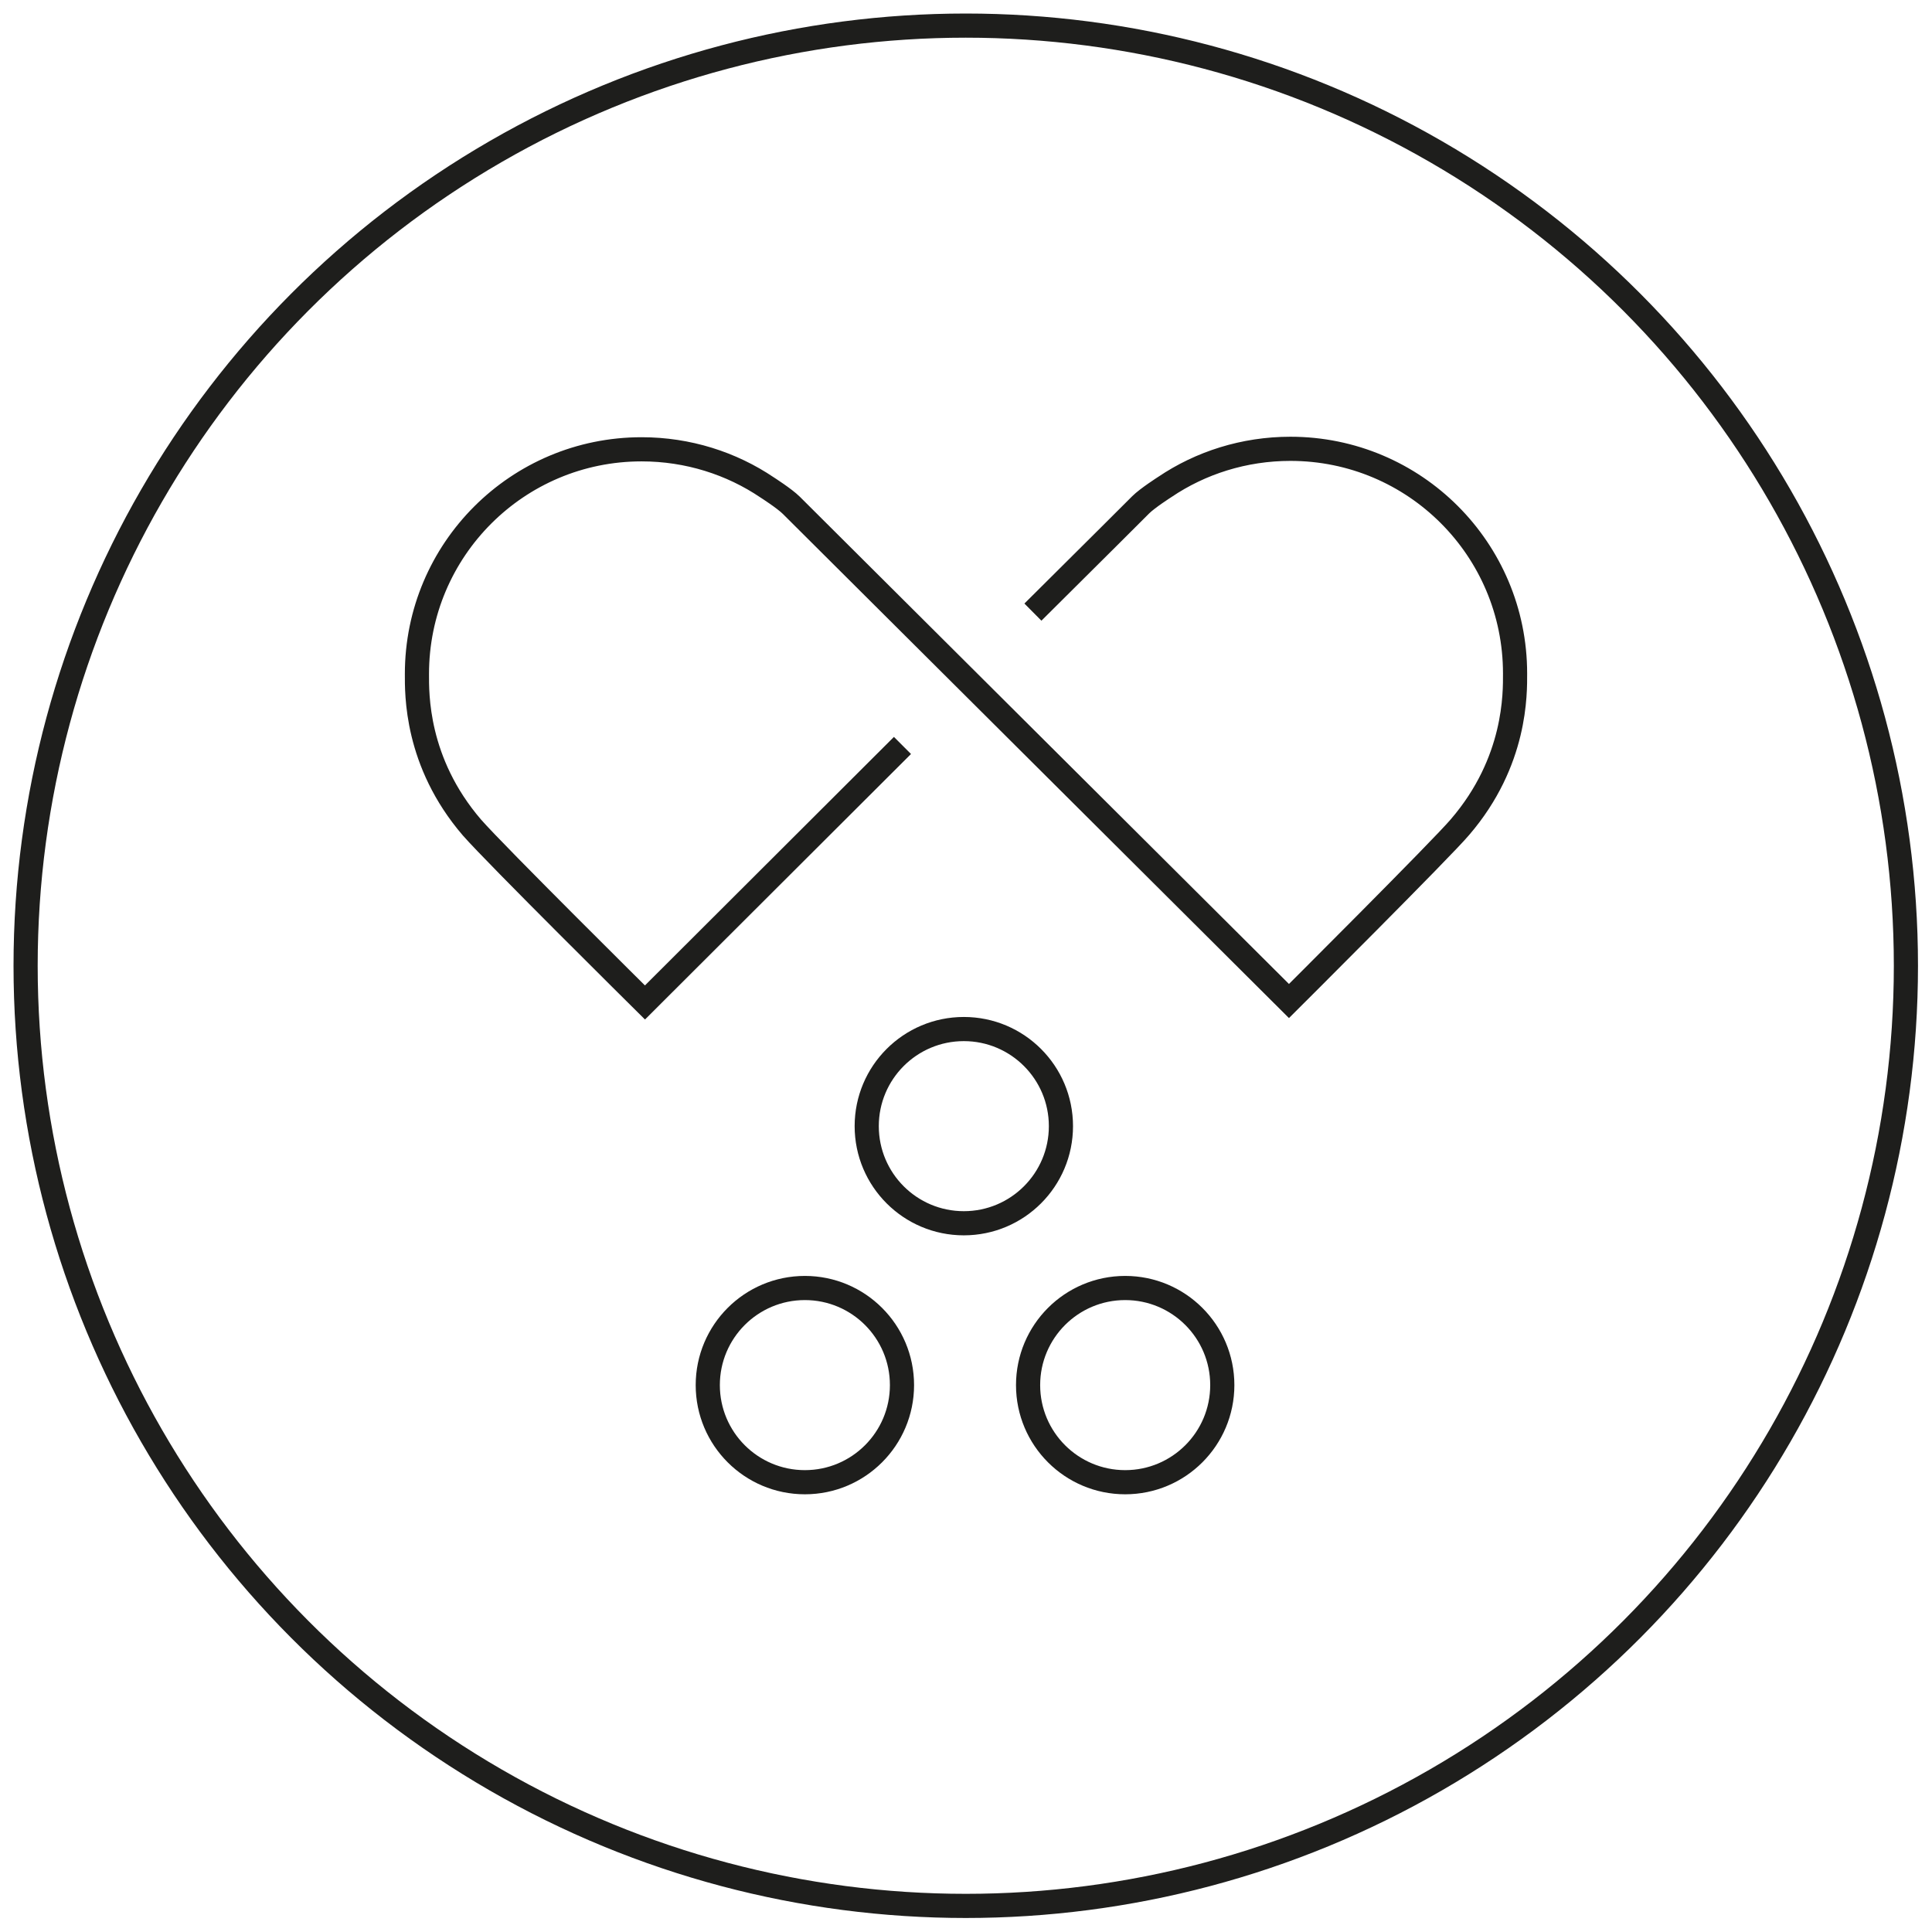 <?xml version="1.0" encoding="UTF-8"?>
<svg id="Ebene_1" xmlns="http://www.w3.org/2000/svg" viewBox="0 0 39.99 39.99">
  <defs>
    <style>
      .cls-1 {
        stroke-miterlimit: 10;
      }

      .cls-1, .cls-2 {
        fill: none;
        stroke: #1e1e1c;
        stroke-width: .5px;
      }
    </style>
  </defs>
  <circle class="cls-2" cx="19.95" cy="23.31" r="2.01"/>
  <path class="cls-2" d="M18.68,15.43l-5.33,5.32s-3.09-3.06-3.58-3.62c-1.17-1.36-1.14-2.78-1.14-3.18,0-2.57,2.08-4.65,4.65-4.65.96,0,1.86.29,2.6.79,0,0,.36.23.5.37s10.3,10.26,10.3,10.26c0,0,3.18-3.17,3.54-3.6,1.17-1.36,1.14-2.78,1.14-3.18,0-2.57-2.08-4.65-4.65-4.65-.96,0-1.86.29-2.6.79,0,0-.36.23-.5.37-.04.04-.96.96-2.23,2.22"/>
  <circle class="cls-2" cx="16.66" cy="28.67" r="2.01"/>
  <circle class="cls-2" cx="23.29" cy="28.67" r="2.01"/>
  <circle class="cls-1" cx="19.99" cy="19.99" r="19.46"/>
</svg>